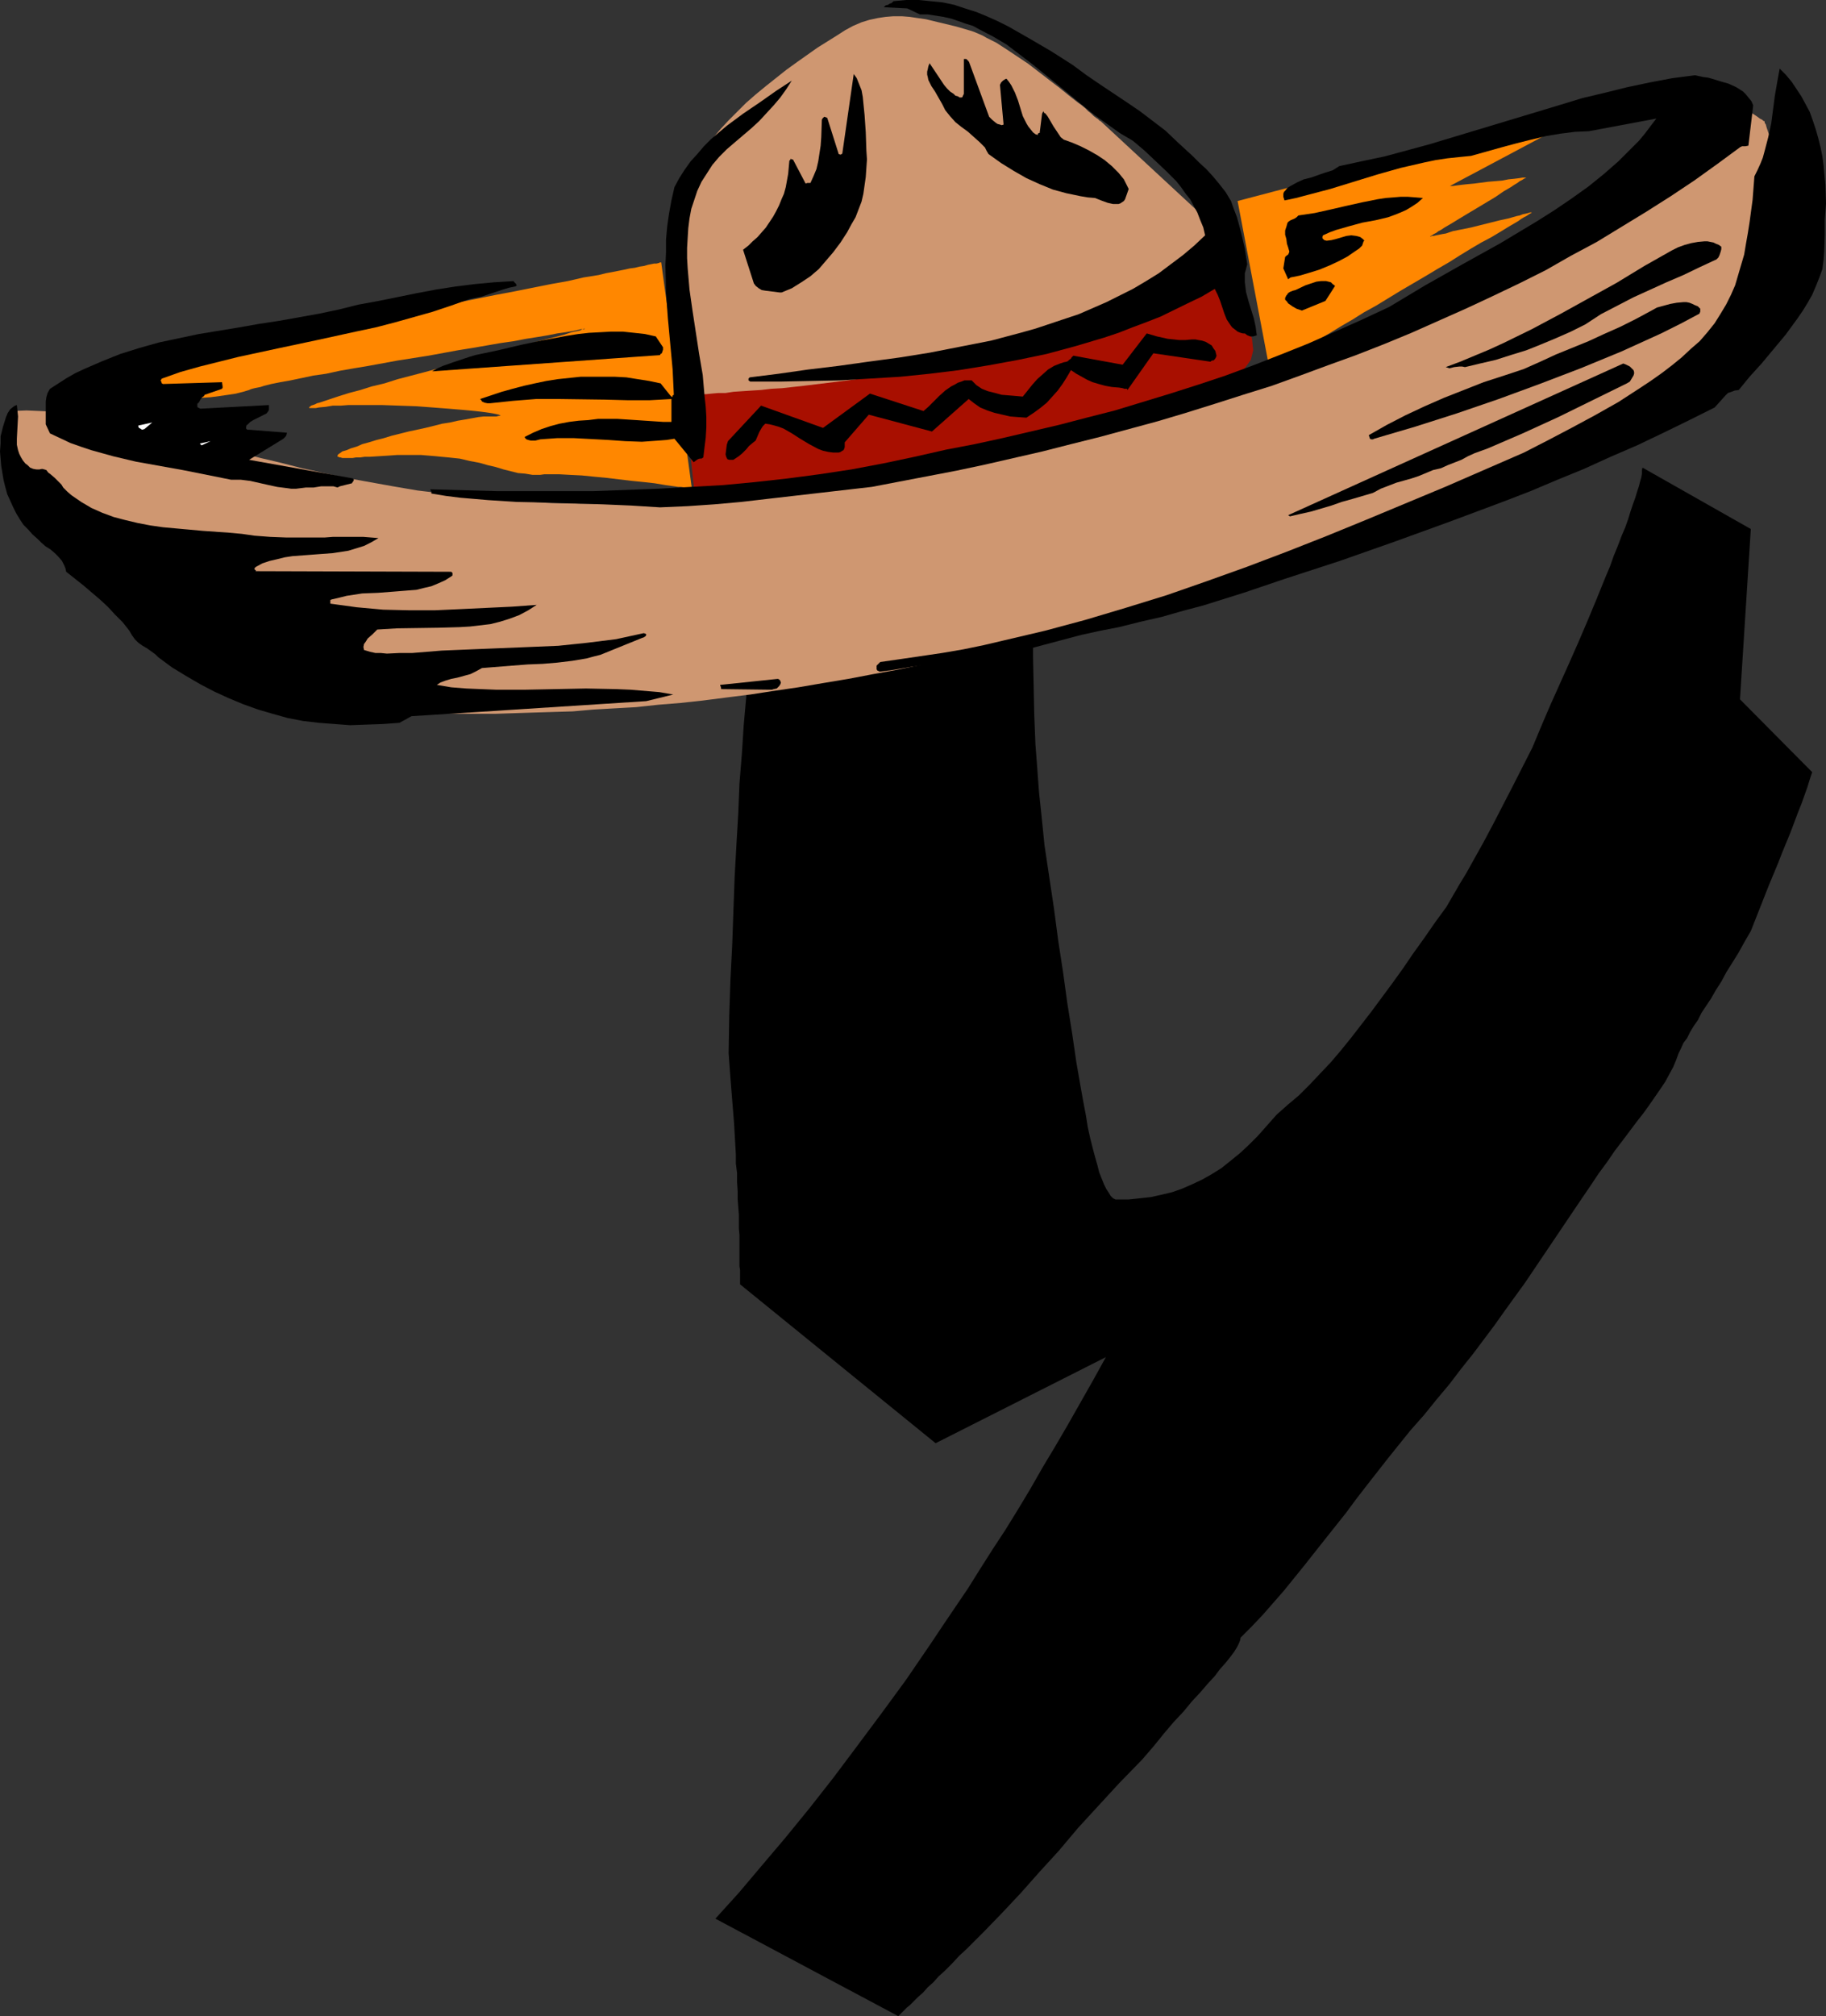 <?xml version="1.0" encoding="UTF-8" standalone="no"?>
<svg
   version="1.0"
   width="129.766mm"
   height="143.221mm"
   id="svg24"
   sodipodi:docname="Hat Dance Y.wmf"
   xmlns:inkscape="http://www.inkscape.org/namespaces/inkscape"
   xmlns:sodipodi="http://sodipodi.sourceforge.net/DTD/sodipodi-0.dtd"
   xmlns="http://www.w3.org/2000/svg"
   xmlns:svg="http://www.w3.org/2000/svg">
  <rect width="100%" height="100%" fill="#333333" stroke="none"/>
  <sodipodi:namedview
     id="namedview24"
     pagecolor="#ffffff"
     bordercolor="#000000"
     borderopacity="0.25"
     inkscape:showpageshadow="2"
     inkscape:pageopacity="0.0"
     inkscape:pagecheckerboard="0"
     inkscape:deskcolor="#d1d1d1"
     inkscape:document-units="mm" />
  <defs
     id="defs1">
    <pattern
       id="WMFhbasepattern"
       patternUnits="userSpaceOnUse"
       width="6"
       height="6"
       x="0"
       y="0" />
  </defs>
  <path
     style="fill:#000000;fill-opacity:1;fill-rule:evenodd;stroke:none"
     d="m 221.715,96.304 55.752,39.265 v 26.177 14.704 l 0.162,7.594 0.162,7.756 0.162,4.04 0.162,4.04 0.323,4.201 0.323,4.363 0.323,4.363 0.485,4.524 0.485,4.686 0.485,4.848 2.586,17.29 1.131,8.564 1.293,8.402 1.131,8.241 1.293,8.079 1.131,7.756 1.293,7.433 0.646,3.555 0.646,3.393 0.485,3.07 0.646,2.909 0.646,2.585 0.646,2.424 0.646,2.262 0.485,1.939 0.646,1.616 0.646,1.616 0.646,1.293 0.646,0.97 0.485,0.808 0.646,0.646 0.646,0.323 h 0.485 3.07 l 3.07,-0.323 2.909,-0.323 2.909,-0.646 2.747,-0.646 2.747,-0.97 2.586,-1.131 2.747,-1.293 2.586,-1.454 2.586,-1.616 2.424,-1.939 2.586,-2.101 2.424,-2.262 2.424,-2.424 2.424,-2.747 2.586,-2.909 2.909,-2.585 3.07,-2.585 2.909,-2.909 2.747,-2.909 2.909,-3.07 2.747,-3.232 2.747,-3.393 2.747,-3.555 2.747,-3.555 2.747,-3.716 2.747,-3.716 2.909,-4.04 2.747,-4.04 2.909,-4.04 2.909,-4.201 3.07,-4.201 1.778,-3.07 1.778,-3.07 1.778,-2.909 1.616,-2.909 3.07,-5.494 2.747,-5.171 2.747,-5.332 2.586,-5.009 5.01,-9.857 2.424,-5.817 2.424,-5.655 5.01,-11.149 2.424,-5.494 2.424,-5.655 2.424,-5.817 2.424,-5.979 1.293,-3.07 0.97,-2.747 1.131,-2.747 0.97,-2.585 0.97,-2.262 0.808,-2.262 0.646,-2.101 0.646,-1.939 0.646,-1.777 0.485,-1.616 0.485,-1.454 0.323,-1.293 0.323,-1.131 0.162,-0.97 v -0.97 l 0.162,-0.646 29.088,16.482 -2.909,45.728 19.392,19.552 -0.646,1.939 -0.646,2.101 -0.808,2.262 -0.808,2.262 -0.97,2.424 -0.97,2.585 -0.97,2.585 -1.131,2.747 -1.131,2.747 -1.131,2.909 -2.424,5.817 -2.424,6.14 -2.424,6.14 -1.778,3.07 -1.616,2.909 -1.616,2.585 -1.616,2.585 -1.293,2.424 -1.454,2.262 -1.293,2.262 -1.293,1.939 -1.293,1.939 -0.97,1.939 -1.131,1.616 -0.97,1.616 -0.808,1.616 -0.97,1.293 -0.646,1.454 -0.646,1.293 -0.646,1.777 -0.808,1.939 -0.97,1.777 -1.131,2.101 -1.293,1.939 -1.454,2.101 -1.454,2.101 -1.616,2.262 -1.778,2.262 -1.939,2.585 -0.97,1.293 -0.97,1.293 -2.101,2.747 -2.101,3.07 -2.262,3.07 -2.262,3.393 -2.424,3.555 -10.019,14.866 -5.01,7.433 -5.494,7.594 -2.747,3.878 -2.909,3.878 -2.909,3.878 -3.232,4.04 -3.07,4.04 -3.394,4.04 -3.394,4.201 -3.717,4.201 -5.979,7.433 -5.818,7.433 -2.747,3.555 -2.747,3.716 -5.656,7.11 -5.494,6.948 -5.494,6.787 -5.656,6.463 -2.909,3.07 -3.07,3.07 -0.162,0.808 -0.323,0.808 -0.485,0.97 -0.808,1.293 -0.97,1.293 -1.293,1.616 -1.454,1.616 -1.454,1.939 -1.939,2.101 -1.939,2.262 -2.262,2.424 -2.262,2.747 -2.586,2.747 -2.747,3.232 -1.293,1.616 -1.454,1.777 -3.07,3.555 -5.979,6.14 -5.656,6.14 -5.494,5.979 -5.171,6.14 -5.171,5.655 -5.01,5.655 -5.01,5.332 -4.848,5.009 -2.424,2.424 -2.262,2.262 -2.101,1.939 -1.939,2.101 -1.778,1.777 -1.778,1.616 -1.454,1.616 -1.454,1.293 -1.293,1.454 -1.293,1.131 -1.131,1.131 -0.97,0.97 -0.97,0.808 -0.808,0.808 -0.808,0.808 -0.646,0.646 -49.126,-26.177 6.302,-6.948 6.141,-7.271 6.302,-7.433 6.464,-7.918 6.464,-8.241 6.302,-8.402 6.626,-8.887 6.626,-9.049 6.626,-9.695 3.232,-4.848 3.394,-5.009 3.394,-5.009 3.232,-5.171 3.394,-5.332 3.394,-5.171 3.394,-5.494 3.394,-5.655 3.232,-5.655 3.394,-5.655 3.394,-5.817 3.394,-5.979 3.394,-5.979 3.394,-6.14 -45.733,23.107 -52.52,-42.658 v -3.878 l -0.162,-0.97 v -2.262 -1.454 -1.454 -1.454 -1.777 l -0.162,-1.777 v -1.777 -1.939 l -0.162,-2.101 -0.162,-2.101 v -2.101 l -0.162,-2.424 v -2.424 l -0.323,-2.585 v -2.424 l -0.162,-2.747 -0.323,-5.655 -0.485,-5.979 -0.485,-6.14 -0.485,-6.625 0.162,-10.018 0.323,-9.695 0.485,-9.533 0.323,-9.21 0.323,-8.887 0.485,-8.726 0.485,-8.241 0.323,-8.079 0.646,-7.918 0.485,-7.594 0.646,-7.271 0.646,-7.11 0.485,-6.787 0.646,-6.463 0.808,-6.14 0.808,-5.979 0.808,-5.817 0.646,-5.332 0.97,-5.171 0.808,-4.848 1.131,-4.686 0.97,-4.363 0.97,-4.04 1.131,-3.716 1.131,-3.555 1.131,-3.393 1.293,-3.07 1.293,-2.585 1.454,-2.585 1.293,-2.101 1.454,-1.939 z"
     id="path1" />
  <path
     style="fill:#a80f00;fill-opacity:1;fill-rule:evenodd;stroke:none"
     d="m 183.739,105.999 2.747,25.853 h 5.333 l 5.656,-0.323 5.494,-0.485 5.818,-0.323 5.656,-0.646 5.979,-0.646 11.797,-1.616 11.797,-1.777 11.635,-2.262 5.818,-1.131 5.656,-1.293 5.494,-1.131 5.494,-1.293 5.171,-1.293 5.171,-1.293 5.01,-1.293 4.848,-1.454 4.525,-1.293 4.363,-1.293 4.04,-1.293 3.878,-1.454 3.555,-1.293 3.232,-1.293 3.07,-1.131 2.424,-1.293 1.293,-0.485 0.97,-0.646 1.131,-0.485 0.808,-0.646 0.808,-0.485 0.646,-0.485 0.646,-0.485 0.485,-0.485 0.97,-1.293 0.808,-1.131 0.323,-1.293 0.323,-1.293 -0.162,-1.454 -0.162,-1.616 -0.485,-1.454 -0.485,-1.616 -1.293,-3.232 -1.454,-3.232 -1.616,-3.07 -0.646,-1.616 -0.485,-1.454 h -0.162 -0.323 l -0.485,0.162 -0.646,0.162 -0.808,0.162 -1.131,0.323 -1.131,0.162 -1.454,0.323 -1.454,0.323 -1.616,0.485 -1.778,0.323 -2.101,0.485 -1.939,0.485 -2.262,0.485 -2.262,0.485 -2.586,0.646 -2.424,0.485 -2.586,0.646 -2.909,0.646 -2.747,0.485 -5.818,1.454 -6.141,1.293 -6.302,1.454 -6.626,1.454 -13.251,2.909 -13.413,2.909 -6.626,1.454 -6.464,1.454 -6.302,1.293 -5.979,1.293 -5.818,1.131 -2.747,0.646 -2.586,0.485 -2.586,0.646 -2.424,0.485 -2.424,0.323 -2.262,0.485 -2.101,0.485 -1.939,0.323 -1.778,0.323 -1.778,0.323 -1.616,0.162 -1.454,0.323 -1.131,0.162 -1.131,0.162 h -0.97 l -0.646,0.162 h -0.646 z"
     id="path2" />
  <path
     style="fill:#cf9771;fill-opacity:1;fill-rule:evenodd;stroke:none"
     d="m 185.84,105.999 h 0.162 0.485 0.808 l 0.97,-0.162 h 1.293 l 1.616,-0.162 1.778,-0.162 h 1.939 l 2.101,-0.323 2.424,-0.162 2.424,-0.162 2.586,-0.162 2.747,-0.323 2.909,-0.162 5.818,-0.646 11.958,-1.454 5.818,-0.808 2.909,-0.485 2.747,-0.485 2.586,-0.485 2.586,-0.485 2.424,-0.646 2.101,-0.485 2.101,-0.646 1.778,-0.485 1.616,-0.646 1.454,-0.646 1.293,-0.808 1.293,-0.485 1.616,-0.808 1.616,-0.485 3.555,-1.131 3.878,-1.131 4.04,-0.97 4.04,-1.131 4.363,-0.97 4.202,-0.97 4.363,-0.97 4.04,-1.131 3.878,-0.97 3.717,-1.131 1.616,-0.646 1.616,-0.485 1.454,-0.646 1.454,-0.646 1.131,-0.646 1.293,-0.646 0.97,-0.646 0.808,-0.808 3.07,-2.747 2.909,-2.747 1.454,-1.293 1.293,-1.131 1.293,-1.131 1.293,-1.131 1.131,-0.808 0.97,-0.97 0.808,-0.646 0.808,-0.485 0.646,-0.646 0.485,-0.323 0.162,-0.162 0.162,-0.162 -33.128,-30.701 h -0.162 l -0.162,-0.162 -0.323,-0.323 -0.485,-0.323 -0.646,-0.485 -0.646,-0.646 -0.808,-0.646 -0.808,-0.808 -0.97,-0.808 -1.131,-0.808 -2.262,-1.777 -2.586,-2.101 -2.747,-2.101 -5.656,-4.363 -2.909,-1.939 -2.909,-1.939 -2.747,-1.777 -1.293,-0.646 -1.293,-0.646 -1.131,-0.646 -1.131,-0.485 -1.131,-0.485 -0.97,-0.323 -3.878,-1.131 -4.04,-0.97 -4.04,-0.97 -2.262,-0.323 -2.101,-0.323 -2.101,-0.162 h -2.262 l -2.101,0.162 -2.101,0.323 -2.262,0.485 -2.101,0.646 -2.262,0.97 -2.101,1.131 -2.262,1.454 -2.586,1.616 -2.586,1.616 -2.747,1.939 -2.747,1.939 -2.909,2.101 -5.494,4.363 -2.747,2.262 -2.586,2.262 -2.424,2.424 -2.262,2.262 -2.101,2.262 -1.778,2.101 -0.646,1.131 -0.646,0.97 -0.646,1.131 -0.485,0.97 -0.323,0.97 -0.485,1.131 -0.485,1.293 -0.323,1.454 -0.485,1.454 -0.485,1.454 -0.808,3.555 -0.808,3.716 -0.646,4.04 -0.646,4.363 -0.646,4.524 -0.323,4.524 -0.162,4.848 -0.162,4.686 0.162,4.848 0.323,4.686 0.646,4.686 0.97,4.524 0.485,2.262 z"
     id="path3" />
  <path
     style="fill:#ff8700;fill-opacity:1;fill-rule:evenodd;stroke:none"
     d="m 177.598,70.451 h -0.162 -0.162 l -0.323,0.162 -0.646,0.162 h -0.646 l -0.808,0.162 -0.808,0.162 -1.131,0.323 -1.131,0.162 -1.293,0.323 -1.293,0.162 -1.454,0.323 -1.616,0.323 -1.616,0.323 -1.778,0.323 -1.939,0.485 -4.04,0.646 -4.202,0.97 -4.525,0.808 -4.848,0.97 -4.848,0.97 -5.171,0.97 -10.504,2.101 -10.827,2.101 -10.666,2.101 -5.171,1.131 -5.01,0.97 -5.01,0.808 -4.686,0.97 -4.525,0.808 -4.202,0.97 -3.878,0.646 -1.778,0.323 -1.778,0.485 -1.616,0.162 -1.616,0.323 -1.454,0.323 -1.293,0.162 -1.131,0.323 -1.131,0.162 -0.97,0.162 -0.97,0.162 -1.454,0.323 -1.454,0.323 -1.454,0.323 -1.131,0.485 -2.424,0.97 -1.939,0.97 -1.778,0.97 -1.454,1.131 -1.293,1.131 -0.97,0.97 -0.808,1.131 -0.646,0.97 -0.485,0.808 -0.323,0.808 -0.323,0.646 v 0.485 0.323 0 h 0.162 0.323 0.808 l 0.646,0.162 h 5.333 l 2.262,-0.162 h 2.424 l 5.01,-0.323 2.586,-0.162 2.424,-0.323 2.262,-0.323 2.101,-0.323 1.939,-0.485 1.616,-0.485 0.323,-0.162 0.485,-0.162 0.646,-0.162 0.808,-0.162 0.808,-0.162 0.97,-0.323 1.939,-0.485 2.424,-0.485 2.747,-0.485 3.07,-0.646 3.07,-0.646 3.394,-0.485 3.717,-0.808 3.717,-0.646 3.878,-0.646 7.918,-1.454 8.242,-1.293 7.918,-1.454 4.04,-0.646 3.717,-0.646 3.717,-0.646 3.394,-0.485 3.394,-0.646 3.07,-0.485 2.909,-0.485 2.424,-0.485 2.262,-0.323 0.97,-0.162 0.97,-0.162 0.808,-0.162 0.646,-0.162 0.646,-0.162 h 0.485 l 0.485,-0.162 h 0.323 0.162 v 0 0 h -0.323 l -0.162,0.162 h -0.485 l -0.646,0.323 -0.646,0.162 -0.808,0.162 -0.808,0.162 -0.97,0.323 -0.97,0.323 -2.424,0.646 -2.747,0.646 -2.909,0.808 -3.232,0.808 -3.394,0.97 -3.555,0.97 -3.717,0.97 -15.352,4.201 -3.717,0.97 -3.717,0.97 -3.555,1.131 -3.394,0.808 -3.07,0.97 -3.07,0.808 -2.586,0.808 -2.424,0.808 -0.97,0.323 -0.97,0.323 -0.97,0.323 -0.646,0.162 -0.646,0.323 -0.485,0.162 -0.485,0.162 -0.323,0.323 h -0.162 v 0.162 0.162 h 0.323 0.323 0.485 0.646 l 0.808,-0.162 1.778,-0.162 1.939,-0.323 h 2.101 l 2.101,-0.162 h 4.525 4.525 l 9.211,0.323 4.363,0.323 4.202,0.323 1.939,0.162 1.939,0.162 1.778,0.162 1.616,0.162 1.454,0.162 1.293,0.162 1.131,0.162 0.97,0.162 0.808,0.162 0.646,0.162 0.323,0.162 h 0.162 l -0.162,0.162 h -0.323 l -0.646,0.162 h -0.808 -1.131 -1.454 l -1.454,0.162 -1.778,0.323 -1.778,0.323 -1.939,0.323 -2.101,0.485 -2.101,0.323 -4.525,1.131 -4.525,0.97 -4.525,1.131 -2.101,0.646 -1.939,0.485 -2.101,0.646 -1.778,0.485 -1.454,0.646 -1.616,0.485 -1.131,0.485 -1.131,0.323 -0.646,0.485 -0.485,0.323 -0.162,0.323 v 0.323 h 0.323 l 0.162,0.162 h 0.323 l 0.485,0.162 h 0.485 0.808 0.646 0.808 l 0.97,-0.162 h 1.131 l 1.131,-0.162 h 1.293 l 2.586,-0.162 2.586,-0.162 2.262,-0.162 h 6.464 l 1.939,0.162 1.939,0.162 1.616,0.162 1.778,0.162 3.07,0.323 2.747,0.646 2.586,0.485 2.262,0.646 2.101,0.485 2.101,0.646 1.939,0.485 1.939,0.485 1.939,0.162 1.939,0.323 h 2.101 l 1.131,-0.162 h 3.878 l 2.909,0.162 3.232,0.162 3.232,0.323 3.394,0.323 6.787,0.808 3.232,0.323 2.909,0.323 2.909,0.485 1.131,0.162 1.131,0.162 1.131,0.162 h 0.808 l 0.97,0.162 0.646,0.162 h 0.485 l 0.485,0.162 h 0.162 0.162 z"
     id="path4" />
  <path
     style="fill:#ff8700;fill-opacity:1;fill-rule:evenodd;stroke:none"
     d="m 430.179,28.277 -97.768,25.692 8.565,45.082 v 0 l 0.162,-0.162 0.323,-0.162 0.162,-0.162 0.485,-0.162 0.485,-0.323 0.646,-0.485 0.646,-0.323 0.808,-0.485 0.808,-0.485 1.939,-1.131 2.101,-1.293 2.424,-1.293 2.586,-1.616 2.747,-1.616 2.909,-1.777 3.07,-1.777 3.07,-1.939 3.232,-1.777 6.626,-4.04 6.626,-3.878 3.232,-1.939 3.07,-1.777 3.07,-1.939 2.909,-1.777 2.747,-1.616 2.747,-1.454 2.424,-1.454 2.101,-1.293 1.939,-1.131 0.808,-0.485 0.646,-0.485 0.808,-0.485 0.646,-0.323 0.485,-0.323 0.485,-0.323 0.323,-0.162 0.162,-0.162 0.162,-0.162 h 0.162 -0.162 l -0.162,0.162 h -0.485 l -0.485,0.162 -0.646,0.162 -0.808,0.162 -0.808,0.323 -0.808,0.162 -2.262,0.646 -2.262,0.485 -5.171,1.293 -2.586,0.646 -2.424,0.485 -2.424,0.485 -1.939,0.646 -0.97,0.162 -0.808,0.162 -0.808,0.162 -0.646,0.162 h -0.485 l -0.323,0.162 h -0.162 -0.162 0.162 l 0.162,-0.162 0.323,-0.162 0.485,-0.323 0.646,-0.323 0.646,-0.485 0.646,-0.323 0.97,-0.646 1.939,-1.131 2.101,-1.293 2.424,-1.454 2.424,-1.454 4.848,-2.909 2.101,-1.454 1.939,-1.131 0.97,-0.646 0.808,-0.485 0.646,-0.485 0.646,-0.323 0.485,-0.323 0.323,-0.162 0.323,-0.162 v -0.162 0.162 h -0.162 -0.323 -0.485 l -0.97,0.162 -1.293,0.162 -1.616,0.162 -1.616,0.323 -3.878,0.323 -3.717,0.485 -1.778,0.162 -1.454,0.162 -1.293,0.162 -1.131,0.162 h -0.323 -0.162 -0.323 z"
     id="path5" />
  <path
     style="fill:#cf9771;fill-opacity:1;fill-rule:evenodd;stroke:none"
     d="m 3.394,110.362 -0.323,0.97 -0.162,0.97 v 0.97 1.131 1.131 l 0.323,0.97 0.323,1.293 0.323,1.131 0.97,2.585 1.293,2.747 1.616,2.747 1.778,2.747 2.101,3.07 2.262,2.909 2.586,3.07 2.586,3.07 2.747,3.07 2.909,3.07 6.141,6.14 6.141,5.817 3.232,2.909 3.07,2.747 3.232,2.585 3.07,2.585 2.909,2.424 2.909,2.262 2.747,2.101 2.586,1.777 2.262,1.777 2.262,1.454 1.939,1.131 1.778,1.131 1.454,0.646 0.646,0.323 0.646,0.162 2.262,0.646 2.424,0.485 2.586,0.646 2.909,0.485 2.909,0.485 3.232,0.485 3.232,0.323 3.555,0.485 3.555,0.323 3.878,0.323 3.878,0.162 4.202,0.323 4.202,0.162 4.525,0.162 4.525,0.162 h 4.686 4.848 l 5.01,-0.162 5.01,-0.162 5.333,-0.162 5.333,-0.162 5.494,-0.485 5.656,-0.323 5.818,-0.323 5.979,-0.646 5.979,-0.485 5.979,-0.646 6.302,-0.808 6.464,-0.808 6.302,-0.97 6.626,-0.97 6.626,-1.131 6.787,-1.131 6.787,-1.293 7.11,-1.293 6.949,-1.454 7.272,-1.454 7.11,-1.616 7.272,-1.777 7.434,-1.777 7.595,-1.939 7.434,-2.101 7.757,-2.101 7.595,-2.262 7.918,-2.262 7.757,-2.585 7.918,-2.585 7.918,-2.747 8.08,-2.747 8.08,-2.909 8.08,-3.07 8.242,-3.232 8.242,-3.393 8.403,-3.393 8.403,-3.555 8.403,-3.716 8.242,-3.878 8.565,-4.04 8.403,-4.04 8.565,-4.363 8.565,-4.524 8.565,-4.524 8.726,-4.686 8.565,-4.848 v -0.162 l 0.162,-0.162 V 91.295 l 0.162,-0.646 0.162,-0.646 0.162,-0.97 0.323,-0.97 0.162,-1.131 0.162,-1.293 0.323,-1.293 0.485,-2.909 0.646,-3.07 0.485,-3.393 1.131,-6.948 0.485,-3.555 0.323,-3.393 0.323,-3.07 V 56.554 52.838 l -0.162,-1.131 -0.162,-0.97 -0.646,-3.393 -0.808,-3.232 -0.808,-3.07 -0.485,-1.454 -0.323,-1.293 -0.485,-1.293 -0.323,-0.97 -0.323,-0.97 -0.323,-0.97 -0.162,-0.646 -0.323,-0.485 V 32.64 l -0.162,-0.162 h -0.162 l -0.323,-0.323 -0.646,-0.323 -0.646,-0.485 -0.97,-0.646 -1.131,-0.646 -2.262,-1.616 -2.262,-1.454 -1.131,-0.808 -0.97,-0.485 -0.808,-0.646 -0.646,-0.485 -0.485,-0.162 v -0.162 l -2.747,3.716 -2.909,3.393 -2.909,3.555 -3.232,3.393 -3.232,3.555 -3.394,3.232 -3.717,3.393 -3.555,3.232 -3.878,3.232 -3.878,3.07 -4.04,3.07 -4.04,3.07 -4.202,2.909 -4.04,2.747 -4.363,2.747 -4.202,2.747 -4.363,2.585 -4.363,2.424 -8.726,4.686 -4.363,2.101 -4.363,2.101 -4.363,1.939 -4.363,1.777 -4.202,1.777 -4.202,1.616 -4.202,1.454 -4.04,1.293 -4.04,1.131 -3.878,1.131 -3.717,0.808 -3.717,0.808 v 0 l -0.323,0.162 h -0.485 l -0.485,0.323 -0.646,0.162 -0.808,0.162 -0.97,0.323 -1.131,0.323 -1.293,0.323 -1.293,0.323 -1.454,0.485 -1.616,0.323 -1.616,0.485 -1.939,0.485 -1.778,0.485 -2.101,0.485 -2.101,0.646 -2.101,0.485 -4.686,1.293 -4.848,1.293 -5.333,1.293 -5.333,1.454 -5.656,1.293 -5.818,1.616 -6.141,1.454 -12.12,2.747 -12.443,2.909 -12.12,2.585 -5.979,1.131 -5.979,1.293 -5.494,0.97 -5.656,0.97 -5.171,0.808 -4.848,0.646 -2.424,0.323 -2.262,0.323 -2.262,0.162 -2.101,0.162 -2.101,0.162 -1.778,0.162 h -1.939 -1.616 l -8.888,0.646 -8.565,0.485 -8.242,0.162 h -8.08 l -7.918,-0.162 -7.595,-0.485 -7.434,-0.485 -7.272,-0.646 -6.949,-0.97 -6.787,-0.808 -6.626,-1.131 -6.302,-1.131 -6.302,-1.131 -5.979,-1.293 -5.818,-1.293 -5.656,-1.454 -5.494,-1.293 -5.494,-1.454 -5.171,-1.293 -5.01,-1.293 -4.848,-1.293 -4.848,-1.293 -4.686,-1.131 -4.525,-1.131 -4.363,-0.97 -4.202,-0.808 -4.202,-0.808 -4.04,-0.485 -3.878,-0.485 -3.878,-0.162 -3.717,-0.162 z"
     id="path6" />
  <path
     style="fill:#000000;fill-opacity:1;fill-rule:evenodd;stroke:none"
     d="m 259.368,178.066 5.171,-0.97 5.171,-1.131 10.342,-2.747 10.342,-2.747 5.171,-1.131 5.01,-0.97 5.818,-1.454 5.656,-1.293 5.656,-1.616 5.494,-1.454 10.827,-3.393 10.989,-3.716 14.867,-4.848 14.706,-5.171 14.706,-5.332 14.706,-5.494 7.11,-2.747 7.272,-3.07 7.11,-2.909 7.11,-3.232 7.11,-3.07 7.11,-3.393 6.949,-3.393 6.787,-3.393 1.454,-1.616 1.454,-1.616 0.646,-0.646 0.97,-0.323 0.808,-0.323 1.131,-0.162 2.909,-3.555 3.232,-3.555 3.232,-3.878 3.232,-3.878 3.07,-4.201 1.454,-2.101 1.293,-2.101 1.293,-2.262 0.97,-2.262 0.97,-2.424 0.808,-2.262 0.323,-2.424 0.162,-2.101 0.162,-4.524 v -4.201 l 0.162,-2.101 0.162,-2.262 -0.162,-5.009 -0.485,-5.171 -0.323,-2.424 -0.485,-2.424 -0.646,-2.585 -0.646,-2.262 -0.808,-2.424 -0.808,-2.262 -1.131,-2.101 -1.131,-2.101 -1.293,-1.939 -1.293,-1.939 -1.616,-1.939 -1.616,-1.616 -0.646,3.555 -0.646,3.716 -0.485,3.716 -0.485,3.716 -0.808,3.716 -0.97,3.716 -0.485,1.777 -0.646,1.616 -0.808,1.777 -0.808,1.616 -0.485,6.302 -0.808,5.979 -0.485,3.07 -0.485,2.747 -0.485,2.909 -0.808,2.747 -0.808,2.747 -0.808,2.747 -1.131,2.585 -1.293,2.585 -1.454,2.424 -1.616,2.585 -1.939,2.424 -2.101,2.424 -2.424,2.101 -2.424,2.262 -2.586,2.101 -2.747,2.101 -2.747,1.939 -2.909,1.939 -5.979,3.878 -6.302,3.555 -6.302,3.393 -6.464,3.393 -6.302,3.232 -21.17,9.21 -21.331,8.887 -10.666,4.363 -10.666,4.201 -10.666,4.04 -10.827,3.878 -10.666,3.716 -10.989,3.393 -10.827,3.232 -10.827,2.909 -10.989,2.585 -5.494,1.293 -5.494,1.131 -5.656,0.97 -5.494,0.808 -5.494,0.808 -5.656,0.808 -0.323,0.323 -0.323,0.323 -0.323,0.323 v 0.485 0.485 l 0.162,0.323 0.323,0.162 0.323,0.162 2.747,-0.323 2.909,-0.485 2.909,-0.485 5.494,-0.808 2.909,-0.162 h 2.909 l 2.909,0.323 z"
     id="path7" />
  <path
     style="fill:#000000;fill-opacity:1;fill-rule:evenodd;stroke:none"
     d="m 206.686,185.175 h 0.646 l 0.485,-0.162 0.808,-0.162 0.323,-0.323 0.323,-0.323 0.323,-0.485 0.162,-0.485 -0.162,-0.323 v -0.162 l -0.323,-0.323 -0.323,-0.162 -15.514,1.616 v 0.162 l 0.162,0.323 0.162,0.808 v -0.162 z"
     id="path8" />
  <path
     style="fill:#000000;fill-opacity:1;fill-rule:evenodd;stroke:none"
     d="m 173.558,188.246 7.272,-1.777 -3.717,-0.646 -3.878,-0.323 -3.878,-0.323 -3.878,-0.162 -8.08,-0.162 -16.16,0.323 h -8.08 l -4.04,-0.162 -3.878,-0.162 -4.04,-0.323 -3.878,-0.646 0.485,-0.323 0.485,-0.323 1.293,-0.485 1.616,-0.485 1.616,-0.323 3.555,-0.97 1.616,-0.808 1.454,-0.808 4.04,-0.323 4.04,-0.323 4.202,-0.323 4.04,-0.162 3.878,-0.323 4.04,-0.485 3.878,-0.646 1.778,-0.485 1.939,-0.485 11.15,-4.524 0.485,-0.162 0.485,-0.323 0.162,-0.323 v -0.162 l -0.162,-0.162 -0.485,-0.162 -3.717,0.808 -3.717,0.808 -3.878,0.485 -3.878,0.485 -7.757,0.808 -7.757,0.323 -7.918,0.323 -7.918,0.323 -7.757,0.323 -7.918,0.646 h -3.394 l -3.394,0.162 -1.616,-0.162 h -1.454 l -1.454,-0.323 -1.616,-0.485 -0.162,-0.808 0.162,-0.808 0.485,-0.646 0.485,-0.808 1.293,-1.131 1.293,-1.293 5.333,-0.323 11.15,-0.162 5.656,-0.162 2.747,-0.162 2.747,-0.323 2.747,-0.323 2.586,-0.646 2.586,-0.808 2.586,-0.97 2.424,-1.293 2.262,-1.454 -6.626,0.485 -6.787,0.323 -6.787,0.323 -7.11,0.323 h -6.949 l -6.949,-0.162 -3.555,-0.323 -3.555,-0.323 -3.555,-0.485 -3.555,-0.485 v -0.323 -0.323 -0.323 l 0.323,-0.162 2.101,-0.485 1.939,-0.485 2.101,-0.323 2.101,-0.323 4.202,-0.162 4.202,-0.323 4.04,-0.323 2.101,-0.162 1.939,-0.485 2.101,-0.485 1.939,-0.808 1.778,-0.808 1.778,-1.131 0.162,-0.162 v -0.323 -0.323 l -0.323,-0.323 -52.52,-0.162 v -0.323 h -0.162 l -0.162,-0.162 v 0 0 -0.323 l 0.323,-0.323 1.778,-0.97 1.939,-0.646 2.101,-0.485 1.939,-0.485 2.101,-0.323 4.363,-0.323 2.101,-0.162 4.363,-0.323 2.101,-0.323 2.101,-0.323 2.101,-0.646 2.101,-0.646 1.939,-0.97 1.939,-1.131 -4.04,-0.323 h -4.202 -4.04 l -2.101,0.162 h -2.101 -8.403 l -4.202,-0.162 -4.202,-0.323 -3.394,-0.485 -3.555,-0.323 -6.949,-0.485 -7.11,-0.646 -3.555,-0.323 -3.394,-0.485 -3.394,-0.646 -3.394,-0.808 -3.07,-0.808 -3.07,-1.131 -2.909,-1.293 -2.747,-1.616 -2.586,-1.777 -1.131,-0.97 -1.131,-1.131 -0.485,-0.808 -0.646,-0.646 -1.131,-1.131 -1.131,-0.97 -0.646,-0.485 -0.485,-0.646 -0.485,-0.162 -0.646,-0.162 -0.808,0.162 H 9.696 L 8.888,125.874 8.08,125.551 7.434,124.905 6.787,124.42 6.141,123.612 5.656,122.804 5.171,121.834 4.848,120.865 4.525,119.411 v -1.616 l 0.323,-5.979 -0.162,-1.616 -0.162,-1.454 -0.485,0.162 -0.485,0.323 -0.808,0.646 -0.646,0.97 -0.485,1.131 -0.808,2.585 -0.323,1.293 -0.323,1.293 v 1.939 L 0,121.188 l 0.162,1.939 0.162,1.939 0.323,1.939 0.323,1.939 0.485,1.939 0.485,1.777 0.808,1.777 0.808,1.777 0.808,1.616 0.97,1.616 0.97,1.454 1.293,1.293 1.131,1.293 1.293,1.131 1.131,1.131 1.131,0.97 1.293,0.808 1.131,0.97 0.97,0.97 0.97,1.131 0.646,1.293 0.323,0.808 0.162,0.808 4.686,3.716 4.363,3.716 2.101,1.939 1.939,2.101 2.101,2.101 1.778,2.262 0.646,1.131 0.808,1.131 0.97,0.97 1.131,0.808 1.131,0.646 1.131,0.808 1.131,0.808 0.808,0.808 3.717,2.747 3.717,2.262 3.878,2.262 3.717,1.939 3.878,1.777 3.878,1.616 4.04,1.454 3.878,1.131 4.04,1.131 4.202,0.808 4.202,0.485 4.202,0.323 4.202,0.323 4.363,-0.162 4.525,-0.162 4.363,-0.323 3.232,-1.777 17.776,-1.131 z"
     id="path9" />
  <path
     style="fill:#000000;fill-opacity:1;fill-rule:evenodd;stroke:none"
     d="m 346.47,138.639 2.747,-0.646 2.909,-0.646 5.494,-1.616 2.747,-0.97 2.909,-0.808 5.494,-1.616 2.101,-1.131 2.101,-0.808 2.101,-0.808 4.04,-1.131 1.939,-0.646 1.939,-0.808 1.939,-0.808 2.101,-0.485 1.778,-0.808 3.717,-1.454 1.778,-0.97 1.778,-0.808 1.778,-0.646 1.778,-0.646 9.373,-4.04 9.534,-4.363 9.211,-4.524 9.211,-4.524 0.808,-0.485 0.485,-0.808 0.485,-0.808 0.162,-0.485 v -0.485 l -0.162,-0.485 -0.323,-0.323 -0.646,-0.646 -0.97,-0.485 -0.808,-0.323 -90.011,40.719 z"
     id="path10" />
  <path
     style="fill:#000000;fill-opacity:1;fill-rule:evenodd;stroke:none"
     d="m 369.094,117.795 10.989,-3.232 11.15,-3.555 11.312,-3.878 10.989,-4.04 10.989,-4.201 5.494,-2.262 5.494,-2.262 5.333,-2.424 5.333,-2.424 5.171,-2.585 5.171,-2.747 v -0.162 l 0.162,-0.323 v -0.808 l -0.646,-0.646 -0.808,-0.323 -0.646,-0.323 -0.808,-0.323 -0.808,-0.162 h -0.808 l -1.778,0.162 -1.778,0.323 -1.778,0.485 -1.778,0.485 -1.454,0.808 -4.202,2.262 -4.202,2.101 -4.363,1.939 -4.202,1.939 -4.363,1.777 -4.363,1.777 -4.202,1.939 -4.363,1.939 -5.333,1.777 -5.494,1.777 -5.333,2.101 -5.333,2.101 -5.171,2.262 -5.171,2.424 -5.01,2.585 -4.848,2.747 0.162,0.485 0.162,0.485 0.323,0.162 h 0.162 0.323 z"
     id="path11" />
  <path
     style="fill:#000000;fill-opacity:1;fill-rule:evenodd;stroke:none"
     d="m 234.158,130.722 7.595,-1.454 7.595,-1.454 7.595,-1.454 7.595,-1.616 7.757,-1.777 7.757,-1.777 7.595,-1.939 7.757,-1.939 7.757,-2.101 7.757,-2.101 7.595,-2.262 7.757,-2.424 7.595,-2.424 7.757,-2.424 7.595,-2.747 7.434,-2.747 7.595,-2.747 7.434,-2.909 7.434,-3.07 7.272,-3.232 7.272,-3.232 7.272,-3.393 7.11,-3.393 7.11,-3.555 6.787,-3.878 6.949,-3.716 6.626,-4.04 6.626,-4.04 6.626,-4.201 6.302,-4.201 6.302,-4.524 6.141,-4.524 h 0.162 l 0.162,-0.162 h 0.485 0.485 l 0.808,-0.162 1.293,-10.826 -0.485,-1.131 -0.808,-0.97 -0.646,-0.808 -0.808,-0.808 -1.778,-1.131 -2.101,-0.97 -2.262,-0.646 -2.101,-0.646 -1.131,-0.323 -1.293,-0.162 -2.262,-0.485 -6.141,0.808 -5.979,1.131 -6.141,1.293 -5.818,1.454 -6.141,1.454 -5.818,1.777 -11.797,3.555 -11.797,3.555 -11.797,3.555 -5.979,1.616 -5.979,1.616 -6.141,1.293 -5.979,1.293 -1.778,1.131 -2.101,0.646 -3.717,1.293 -1.939,0.485 -1.778,0.808 -1.778,0.97 -0.808,0.485 -0.646,0.808 -0.323,0.323 -0.162,0.485 v 0.808 l 0.323,0.97 3.07,-0.646 3.07,-0.808 6.141,-1.616 12.605,-3.878 6.302,-1.777 6.302,-1.454 3.07,-0.646 3.232,-0.485 3.07,-0.323 3.232,-0.323 8.08,-2.262 4.202,-1.131 3.878,-0.97 4.04,-0.97 3.878,-0.646 3.878,-0.485 3.717,-0.162 18.099,-3.393 -1.616,2.101 -1.454,1.939 -1.616,1.939 -1.778,1.777 -3.717,3.716 -3.878,3.393 -4.202,3.393 -4.525,3.232 -4.525,3.07 -4.848,3.07 -4.848,2.909 -4.848,2.909 -10.181,5.655 -10.019,5.655 -4.848,2.909 -4.848,2.909 -7.272,3.393 -7.272,3.232 -7.272,3.232 -7.272,2.909 -7.434,2.909 -7.434,2.747 -7.272,2.424 -7.595,2.424 -7.434,2.262 -7.434,2.262 -7.595,1.939 -7.434,1.939 -7.595,1.777 -7.595,1.777 -7.434,1.616 -7.595,1.454 -8.565,1.939 -8.403,1.777 -8.565,1.616 -8.565,1.293 -8.565,1.131 -8.726,0.97 -8.565,0.808 -8.726,0.485 -8.565,0.485 -8.726,0.323 -8.726,0.323 h -8.726 -17.453 l -17.776,-0.485 0.162,0.323 0.162,0.323 v 0.485 l 3.878,0.646 3.878,0.485 7.595,0.646 7.595,0.485 7.757,0.162 15.352,0.485 7.595,0.323 7.757,0.485 7.434,-0.323 7.11,-0.485 7.272,-0.646 6.949,-0.808 14.059,-1.616 z"
     id="path12" />
  <path
     style="fill:#000000;fill-opacity:1;fill-rule:evenodd;stroke:none"
     d="m 393.496,98.566 4.04,-0.97 4.202,-0.97 4.04,-1.293 4.202,-1.293 4.04,-1.616 3.878,-1.616 4.04,-1.777 3.878,-1.939 4.202,-2.747 4.363,-2.262 4.363,-2.262 8.888,-4.04 4.525,-1.939 4.363,-2.101 4.525,-2.101 0.485,-0.485 0.323,-0.646 0.323,-0.97 0.162,-0.646 v -0.646 l -0.646,-0.485 -0.808,-0.323 -0.646,-0.323 -0.808,-0.162 -0.808,-0.162 h -0.808 l -1.778,0.162 -1.778,0.323 -1.778,0.485 -1.778,0.646 -1.616,0.808 -7.434,4.201 -7.434,4.524 -7.595,4.201 -7.595,4.201 -7.595,4.04 -7.595,3.716 -3.878,1.777 -3.878,1.616 -3.878,1.616 -3.878,1.454 0.485,0.162 0.485,0.162 1.293,-0.323 1.454,-0.162 h 0.646 z"
     id="path13" />
  <path
     style="fill:#000000;fill-opacity:1;fill-rule:evenodd;stroke:none"
     d="m 225.755,121.35 0.485,-0.323 0.323,-0.162 0.162,-0.323 0.162,-0.485 v -0.646 -0.646 l 6.464,-7.433 16.968,4.524 9.858,-8.726 1.454,1.131 1.616,1.131 1.939,0.808 1.939,0.646 2.101,0.485 2.101,0.485 2.101,0.162 2.262,0.162 1.939,-1.293 1.778,-1.293 1.778,-1.454 1.454,-1.616 1.454,-1.616 1.293,-1.777 1.131,-1.777 1.131,-1.939 1.454,0.97 1.454,0.808 1.454,0.808 1.454,0.646 1.616,0.485 1.778,0.485 1.778,0.323 1.939,0.162 0.97,0.162 0.485,0.162 h 0.646 l 0.162,0.323 6.949,-9.857 15.352,2.262 0.162,-0.162 0.323,-0.162 h 0.323 l 0.323,-0.323 0.323,-0.485 0.162,-0.485 -0.162,-0.646 -0.162,-0.646 -0.485,-0.646 -0.485,-0.808 -0.808,-0.485 -0.808,-0.485 -0.97,-0.323 -0.97,-0.162 -0.808,-0.162 h -0.97 l -1.778,0.162 h -1.616 l -1.454,-0.162 -1.616,-0.162 -2.909,-0.646 -2.747,-0.808 -6.464,8.402 -13.251,-2.424 -0.323,0.323 -0.162,0.162 -0.162,0.323 -0.485,0.323 -0.323,0.323 -0.323,0.162 -0.808,0.162 -0.97,0.323 -1.616,0.646 -1.616,0.97 -1.454,1.293 -1.454,1.293 -1.293,1.454 -2.586,3.232 -1.778,-0.162 -3.878,-0.323 -1.778,-0.485 -1.939,-0.485 -1.616,-0.646 -1.454,-0.97 -0.646,-0.646 -0.646,-0.646 h -0.97 -0.97 l -0.808,0.323 -0.97,0.323 -0.808,0.485 -0.97,0.485 -1.616,1.131 -1.616,1.454 -2.909,2.909 -1.293,1.131 -14.382,-4.686 -12.605,9.21 -16.645,-5.979 -8.888,9.533 -0.323,0.97 -0.162,1.293 -0.162,1.293 0.162,0.646 0.323,0.646 0.485,0.162 h 0.646 0.485 l 0.485,-0.323 0.97,-0.646 0.97,-0.808 0.97,-0.97 0.808,-0.97 0.97,-0.808 0.808,-0.646 0.485,-1.131 0.485,-1.131 0.646,-1.131 0.323,-0.485 0.646,-0.646 1.131,0.162 1.293,0.323 1.131,0.323 1.293,0.485 2.262,1.293 2.262,1.454 2.424,1.454 2.424,1.293 1.293,0.485 1.454,0.323 1.293,0.162 h 1.454 z"
     id="path14" />
  <path
     style="fill:#000000;fill-opacity:1;fill-rule:evenodd;stroke:none"
     d="m 186.971,123.612 0.485,-0.323 0.485,-0.162 h 0.485 l 0.485,-0.323 0.323,-2.747 0.323,-2.585 0.162,-2.747 v -2.747 l -0.162,-2.747 -0.323,-2.909 -0.485,-5.655 -0.97,-5.655 -1.778,-11.634 -0.808,-5.655 -0.485,-5.655 -0.162,-2.747 v -2.747 l 0.162,-2.747 0.162,-2.585 0.323,-2.585 0.485,-2.585 0.808,-2.424 0.808,-2.424 1.131,-2.424 1.454,-2.262 1.454,-2.262 1.778,-2.101 2.101,-2.101 2.262,-1.939 4.363,-3.716 2.101,-1.939 1.939,-2.101 1.939,-2.101 1.778,-2.101 1.616,-2.262 1.454,-2.262 -4.202,2.747 -4.363,3.07 -4.525,3.07 -4.363,3.232 -2.101,1.777 -2.101,1.777 -1.939,1.939 -1.778,2.101 -1.778,1.939 -1.616,2.262 -1.454,2.262 -1.293,2.424 -0.808,3.555 -0.646,3.555 -0.485,3.393 -0.323,3.555 v 3.393 l -0.162,3.555 0.162,7.11 0.485,6.948 0.646,6.948 0.646,6.948 0.162,3.393 0.162,3.393 -0.323,0.162 v 0.162 l -0.162,0.323 v 0 0 l -0.162,-0.162 -0.323,-0.323 -2.586,-3.232 -3.07,-0.646 -3.07,-0.485 -3.07,-0.485 -3.07,-0.162 h -3.07 -3.07 -3.07 l -3.07,0.323 -3.07,0.323 -3.07,0.485 -3.07,0.646 -2.909,0.646 -3.07,0.808 -2.909,0.808 -2.909,0.97 -2.909,0.97 0.323,0.323 0.162,0.323 0.646,0.323 0.808,0.162 h 0.808 l 3.07,-0.323 3.07,-0.323 6.141,-0.485 h 6.302 l 12.12,0.162 6.141,0.162 h 5.979 l 5.818,-0.323 v 6.14 h -2.262 l -2.424,-0.162 -4.848,-0.323 -5.01,-0.323 h -5.171 l -2.586,0.323 -2.586,0.162 -2.586,0.323 -2.586,0.485 -2.424,0.646 -2.424,0.808 -2.262,0.97 -2.262,1.131 0.162,0.323 0.323,0.323 0.485,0.162 0.646,0.162 h 0.646 0.646 l 0.646,-0.162 0.646,-0.162 4.525,-0.323 h 4.525 l 9.211,0.485 4.525,0.323 4.525,0.162 4.525,-0.323 2.101,-0.162 2.101,-0.323 5.171,6.302 z"
     id="path15" />
  <path
     style="fill:#000000;fill-opacity:1;fill-rule:evenodd;stroke:none"
     d="m 336.612,90.326 0.97,-0.323 -0.162,-0.97 -0.162,-1.293 -0.485,-2.262 -1.454,-4.686 -0.646,-2.424 -0.323,-2.585 v -1.131 -1.293 l 0.323,-1.131 0.323,-1.293 -0.646,-4.201 -0.97,-4.201 -1.131,-4.201 -0.808,-2.101 -0.808,-2.262 -1.454,-2.424 -1.778,-2.262 -1.616,-1.939 -1.778,-1.939 -1.939,-1.777 -1.778,-1.777 -1.939,-1.777 -2.101,-1.939 -3.232,-3.07 -3.394,-2.585 -3.394,-2.585 -3.555,-2.424 -7.272,-4.848 -3.555,-2.424 -3.717,-2.747 -5.818,-3.716 -5.818,-3.393 -5.656,-3.232 -2.909,-1.454 -2.909,-1.293 -2.747,-1.131 -3.07,-0.97 -2.909,-0.97 -3.07,-0.646 L 249.995,0.323 246.763,0 h -3.394 l -3.394,0.323 -0.485,0.485 -0.485,0.162 -0.485,0.323 -0.646,0.162 -0.162,0.162 -0.323,0.323 6.302,0.323 3.394,1.616 h 2.101 l 2.101,0.323 2.101,0.323 2.101,0.485 1.939,0.646 1.778,0.646 2.101,0.646 1.778,0.97 3.717,1.939 3.555,2.101 3.394,2.585 3.394,2.585 6.787,5.494 6.626,5.494 3.394,2.747 3.394,2.424 3.394,2.424 3.555,2.101 3.07,2.585 2.909,2.747 2.909,2.747 2.747,2.747 1.293,1.616 1.131,1.616 1.293,1.616 0.97,1.777 0.97,1.777 0.808,2.101 0.808,1.939 0.485,2.101 -2.909,2.747 -3.07,2.585 -3.232,2.424 -3.232,2.424 -3.394,2.101 -3.555,2.101 -3.555,1.777 -3.555,1.777 -3.717,1.616 -3.717,1.616 -3.878,1.293 -3.878,1.293 -3.878,1.293 -4.04,1.131 -7.918,2.101 -8.242,1.616 -8.242,1.616 -8.08,1.293 -8.403,1.131 -8.08,1.131 -8.08,0.97 -7.918,1.131 -7.757,0.97 -0.323,0.323 v 0.162 0.323 l 0.485,0.323 h 8.08 l 8.08,-0.162 7.918,-0.162 8.08,-0.485 8.08,-0.485 7.918,-0.808 7.918,-0.97 7.918,-1.293 7.918,-1.454 7.757,-1.616 7.757,-2.101 7.595,-2.262 3.878,-1.293 3.717,-1.454 3.878,-1.454 3.717,-1.454 7.272,-3.555 3.717,-1.777 3.555,-2.101 0.808,1.616 0.646,1.616 1.131,3.393 0.646,1.616 0.97,1.454 0.485,0.646 0.646,0.485 0.808,0.646 0.808,0.323 0.646,0.162 h 0.485 l 0.646,0.485 0.808,0.323 h 0.323 z"
     id="path16" />
  <path
     style="fill:#000000;fill-opacity:1;fill-rule:evenodd;stroke:none"
     d="m 91.304,130.56 3.232,-0.808 0.162,-0.323 0.162,-0.162 0.162,-0.323 v -0.162 0 l -0.162,-0.323 -27.957,-5.009 9.211,-5.655 0.323,-0.323 0.323,-0.323 0.162,-0.323 0.162,-0.646 -10.181,-0.808 h -0.485 l -0.162,-0.162 -0.162,-0.162 v -0.323 l 0.162,-0.646 h 0.162 l 0.162,-0.162 0.646,-0.646 0.808,-0.485 1.616,-0.808 1.293,-0.646 0.646,-0.323 0.485,-0.646 0.162,-0.323 v -0.323 -0.323 -0.646 l -18.422,0.97 -0.323,-0.162 -0.323,-0.162 -0.162,-0.162 v -0.162 -0.646 l 0.485,-0.485 0.323,-0.646 0.485,-0.646 0.485,-0.323 0.162,-0.323 4.686,-1.616 0.162,-0.323 v -0.323 l -0.162,-1.131 -15.837,0.485 -0.323,-0.162 -0.162,-0.485 -0.162,-0.323 0.323,-0.485 5.01,-1.777 5.171,-1.454 5.171,-1.293 5.171,-1.293 10.504,-2.262 10.666,-2.262 10.342,-2.262 5.333,-1.131 5.01,-1.293 5.171,-1.454 5.171,-1.454 4.848,-1.616 5.01,-1.777 1.616,-0.323 1.616,-0.323 5.818,-1.939 1.616,-0.485 1.616,-0.323 0.323,-0.162 0.162,-0.162 -0.162,-0.162 v -0.162 l -0.485,-0.485 -0.162,-0.162 v -0.162 l -5.333,0.323 -5.171,0.485 -5.171,0.646 -5.171,0.808 -5.171,0.97 -10.342,2.101 -5.333,0.97 -5.171,1.293 -5.333,1.131 -10.827,1.939 -5.333,0.808 -5.494,0.97 -10.827,1.777 -5.333,1.131 -5.333,1.131 -5.171,1.454 -5.171,1.616 -4.848,1.939 -4.848,2.101 -2.424,1.131 -2.262,1.293 -2.262,1.454 -2.262,1.454 -0.646,1.131 -0.323,1.131 -0.162,1.131 v 1.293 1.131 1.293 2.424 l 1.131,2.424 2.747,1.293 2.747,1.293 2.747,0.97 2.909,0.97 2.909,0.808 2.909,0.808 6.141,1.454 6.302,1.131 6.302,1.131 6.464,1.293 6.464,1.293 h 1.293 1.293 l 2.586,0.323 5.01,1.131 2.262,0.485 2.586,0.323 1.131,0.162 h 1.293 l 1.293,-0.162 1.293,-0.162 h 0.97 1.131 L 86.294,130.56 h 2.101 1.131 l 1.131,0.323 z"
     id="path17" />
  <path
     style="fill:#000000;fill-opacity:1;fill-rule:evenodd;stroke:none"
     d="m 349.702,83.377 6.302,-2.585 2.586,-4.04 -0.646,-0.485 -0.485,-0.485 -0.646,-0.162 -0.646,-0.162 h -1.293 l -1.293,0.162 -1.454,0.485 -1.454,0.485 -2.747,1.293 -0.646,0.162 -0.808,0.323 -0.485,0.323 -0.323,0.485 -0.162,0.162 -0.162,0.323 -0.162,0.323 v 0.485 l 0.485,0.485 0.323,0.485 1.131,0.808 1.131,0.646 z"
     id="path18" />
  <path
     style="fill:#000000;fill-opacity:1;fill-rule:evenodd;stroke:none"
     d="m 346.632,74.49 2.424,-0.485 2.747,-0.808 2.586,-0.808 2.747,-1.131 2.424,-1.131 2.424,-1.293 2.101,-1.454 0.97,-0.646 0.808,-0.808 0.162,-0.485 0.162,-0.485 0.162,-0.323 h 0.162 l -0.485,-0.485 -0.646,-0.485 -0.485,-0.162 -0.646,-0.162 -1.293,-0.162 -1.293,0.162 -2.747,0.808 -1.293,0.323 -1.293,0.162 -0.646,-0.162 -0.323,-0.323 -0.162,-0.162 v -0.162 -0.323 l 0.162,-0.323 1.778,-0.808 1.778,-0.646 3.394,-0.97 3.555,-0.97 3.555,-0.646 3.394,-0.808 1.778,-0.646 1.616,-0.646 1.454,-0.646 1.616,-0.97 1.454,-0.97 1.454,-1.293 -1.939,-0.162 -2.101,-0.162 h -1.939 l -1.939,0.162 -2.101,0.162 -2.101,0.323 -4.04,0.808 -4.363,0.97 -4.202,0.97 -4.363,0.97 -4.363,0.646 -0.485,0.485 -0.485,0.323 -1.131,0.485 -0.485,0.323 -0.323,0.323 -0.323,1.131 -0.323,0.97 v 1.131 l 0.323,1.131 0.162,1.293 0.323,0.97 0.323,1.131 -0.162,0.485 -0.162,0.323 -0.485,0.323 -0.323,0.323 -0.485,3.07 1.293,2.909 z"
     id="path19" />
  <path
     style="fill:#ffffff;fill-opacity:1;fill-rule:evenodd;stroke:none"
     d="m 54.136,119.572 2.424,-1.131 -2.909,0.646 z"
     id="path20" />
  <path
     style="fill:#000000;fill-opacity:1;fill-rule:evenodd;stroke:none"
     d="m 177.275,95.335 0.162,-0.323 0.323,-0.162 0.162,-0.485 0.162,-0.485 v -0.646 l -1.939,-2.909 -2.909,-0.646 -2.909,-0.323 -3.07,-0.323 h -3.07 l -2.909,0.162 -3.07,0.162 -2.909,0.323 -3.07,0.485 -6.141,1.131 -6.141,1.293 -6.141,1.454 -6.141,1.293 -1.616,0.485 -1.454,0.485 -2.909,0.97 -2.747,0.97 -1.454,0.646 -1.454,0.808 z"
     id="path21" />
  <path
     style="fill:#ffffff;fill-opacity:1;fill-rule:evenodd;stroke:none"
     d="m 38.784,115.21 2.101,-1.777 -3.717,0.808 v 0.323 l 0.162,0.323 0.323,0.162 0.485,0.323 z"
     id="path22" />
  <path
     style="fill:#000000;fill-opacity:1;fill-rule:evenodd;stroke:none"
     d="m 209.918,78.53 2.747,-1.131 2.586,-1.616 2.424,-1.616 2.262,-1.939 1.939,-2.262 1.939,-2.262 1.939,-2.585 1.778,-2.747 1.131,-2.101 1.131,-1.939 0.808,-2.101 0.808,-2.101 0.485,-2.101 0.323,-2.262 0.323,-2.262 0.162,-2.424 0.162,-2.262 -0.162,-2.424 -0.162,-4.848 -0.323,-4.686 -0.485,-4.848 -0.323,-1.777 -0.646,-1.616 -0.646,-1.616 -0.808,-1.131 -3.07,21.329 v 0 l -0.162,0.162 -0.323,0.162 -0.485,-0.162 -3.07,-9.695 -0.323,-0.162 -0.485,-0.162 -0.162,0.162 -0.162,0.162 -0.162,0.162 -0.162,0.323 -0.162,4.686 -0.162,2.262 -0.323,2.101 -0.323,2.101 -0.485,2.101 -0.808,1.939 -0.808,1.777 h -0.485 -0.323 l -0.485,0.162 -3.394,-6.463 h -0.162 -0.162 l -0.162,-0.162 v 0 h -0.162 v 0.162 l -0.323,0.323 -0.162,1.777 -0.162,1.777 -0.323,1.777 -0.323,1.777 -0.485,1.777 -0.646,1.454 -0.646,1.616 -0.808,1.616 -0.808,1.454 -1.939,2.909 -1.131,1.293 -1.131,1.293 -1.293,1.131 -1.131,1.131 -1.454,1.131 2.909,9.049 0.485,0.646 0.808,0.646 0.808,0.485 0.97,0.162 3.878,0.485 z"
     id="path23" />
  <path
     style="fill:#000000;fill-opacity:1;fill-rule:evenodd;stroke:none"
     d="m 300.414,54.777 0.485,-0.162 0.485,-0.323 0.485,-0.323 0.323,-0.485 0.97,-2.747 -1.293,-2.585 -1.454,-1.777 -1.778,-1.777 -1.939,-1.616 -1.939,-1.293 -2.262,-1.293 -2.262,-1.131 -2.262,-0.97 -2.262,-0.808 -0.808,-0.646 -0.646,-0.97 -1.293,-1.939 -1.131,-1.939 -0.485,-0.808 -0.646,-0.808 h -0.162 l -0.162,-0.162 v -0.162 l -0.162,-0.162 v 0 l -0.162,0.323 -0.162,0.323 -0.646,5.171 h -0.162 l -0.323,0.162 v 0.323 0 h -0.162 l -0.485,-0.162 -0.646,-0.485 -0.646,-0.808 -0.646,-0.808 -0.485,-0.808 -0.97,-1.939 -0.646,-2.101 -0.646,-2.101 -0.808,-2.101 -0.97,-1.939 -0.646,-0.97 -0.646,-0.808 h -0.162 l -0.323,0.162 -0.485,0.323 -0.485,0.485 -0.323,0.646 0.97,10.665 -0.485,0.162 -0.485,-0.162 -0.646,-0.162 -0.485,-0.323 -0.97,-0.808 -0.808,-0.808 -5.333,-14.543 -0.162,-0.323 -0.323,-0.323 -0.323,-0.323 h -0.646 v 9.372 l -0.162,0.323 -0.162,0.323 v 0.162 l -0.323,0.162 h -0.485 l -0.485,-0.323 -0.646,-0.162 -0.485,-0.485 -0.485,-0.323 -0.485,-0.323 -0.808,-0.808 -0.808,-0.97 -1.293,-1.939 -1.293,-1.939 -1.293,-1.939 -0.323,0.808 -0.162,0.808 -0.162,0.646 v 0.808 l 0.162,0.646 0.162,0.808 0.808,1.616 0.97,1.454 1.939,3.393 0.808,1.616 1.293,1.616 1.454,1.616 1.616,1.293 1.778,1.293 1.616,1.454 1.454,1.293 1.454,1.454 0.485,0.97 0.485,0.808 3.394,2.424 3.394,2.101 3.394,1.939 3.555,1.616 3.555,1.454 3.555,0.97 3.878,0.808 1.939,0.323 1.939,0.162 1.616,0.646 1.778,0.646 1.454,0.323 h 0.646 z"
     id="path24" />
</svg>

